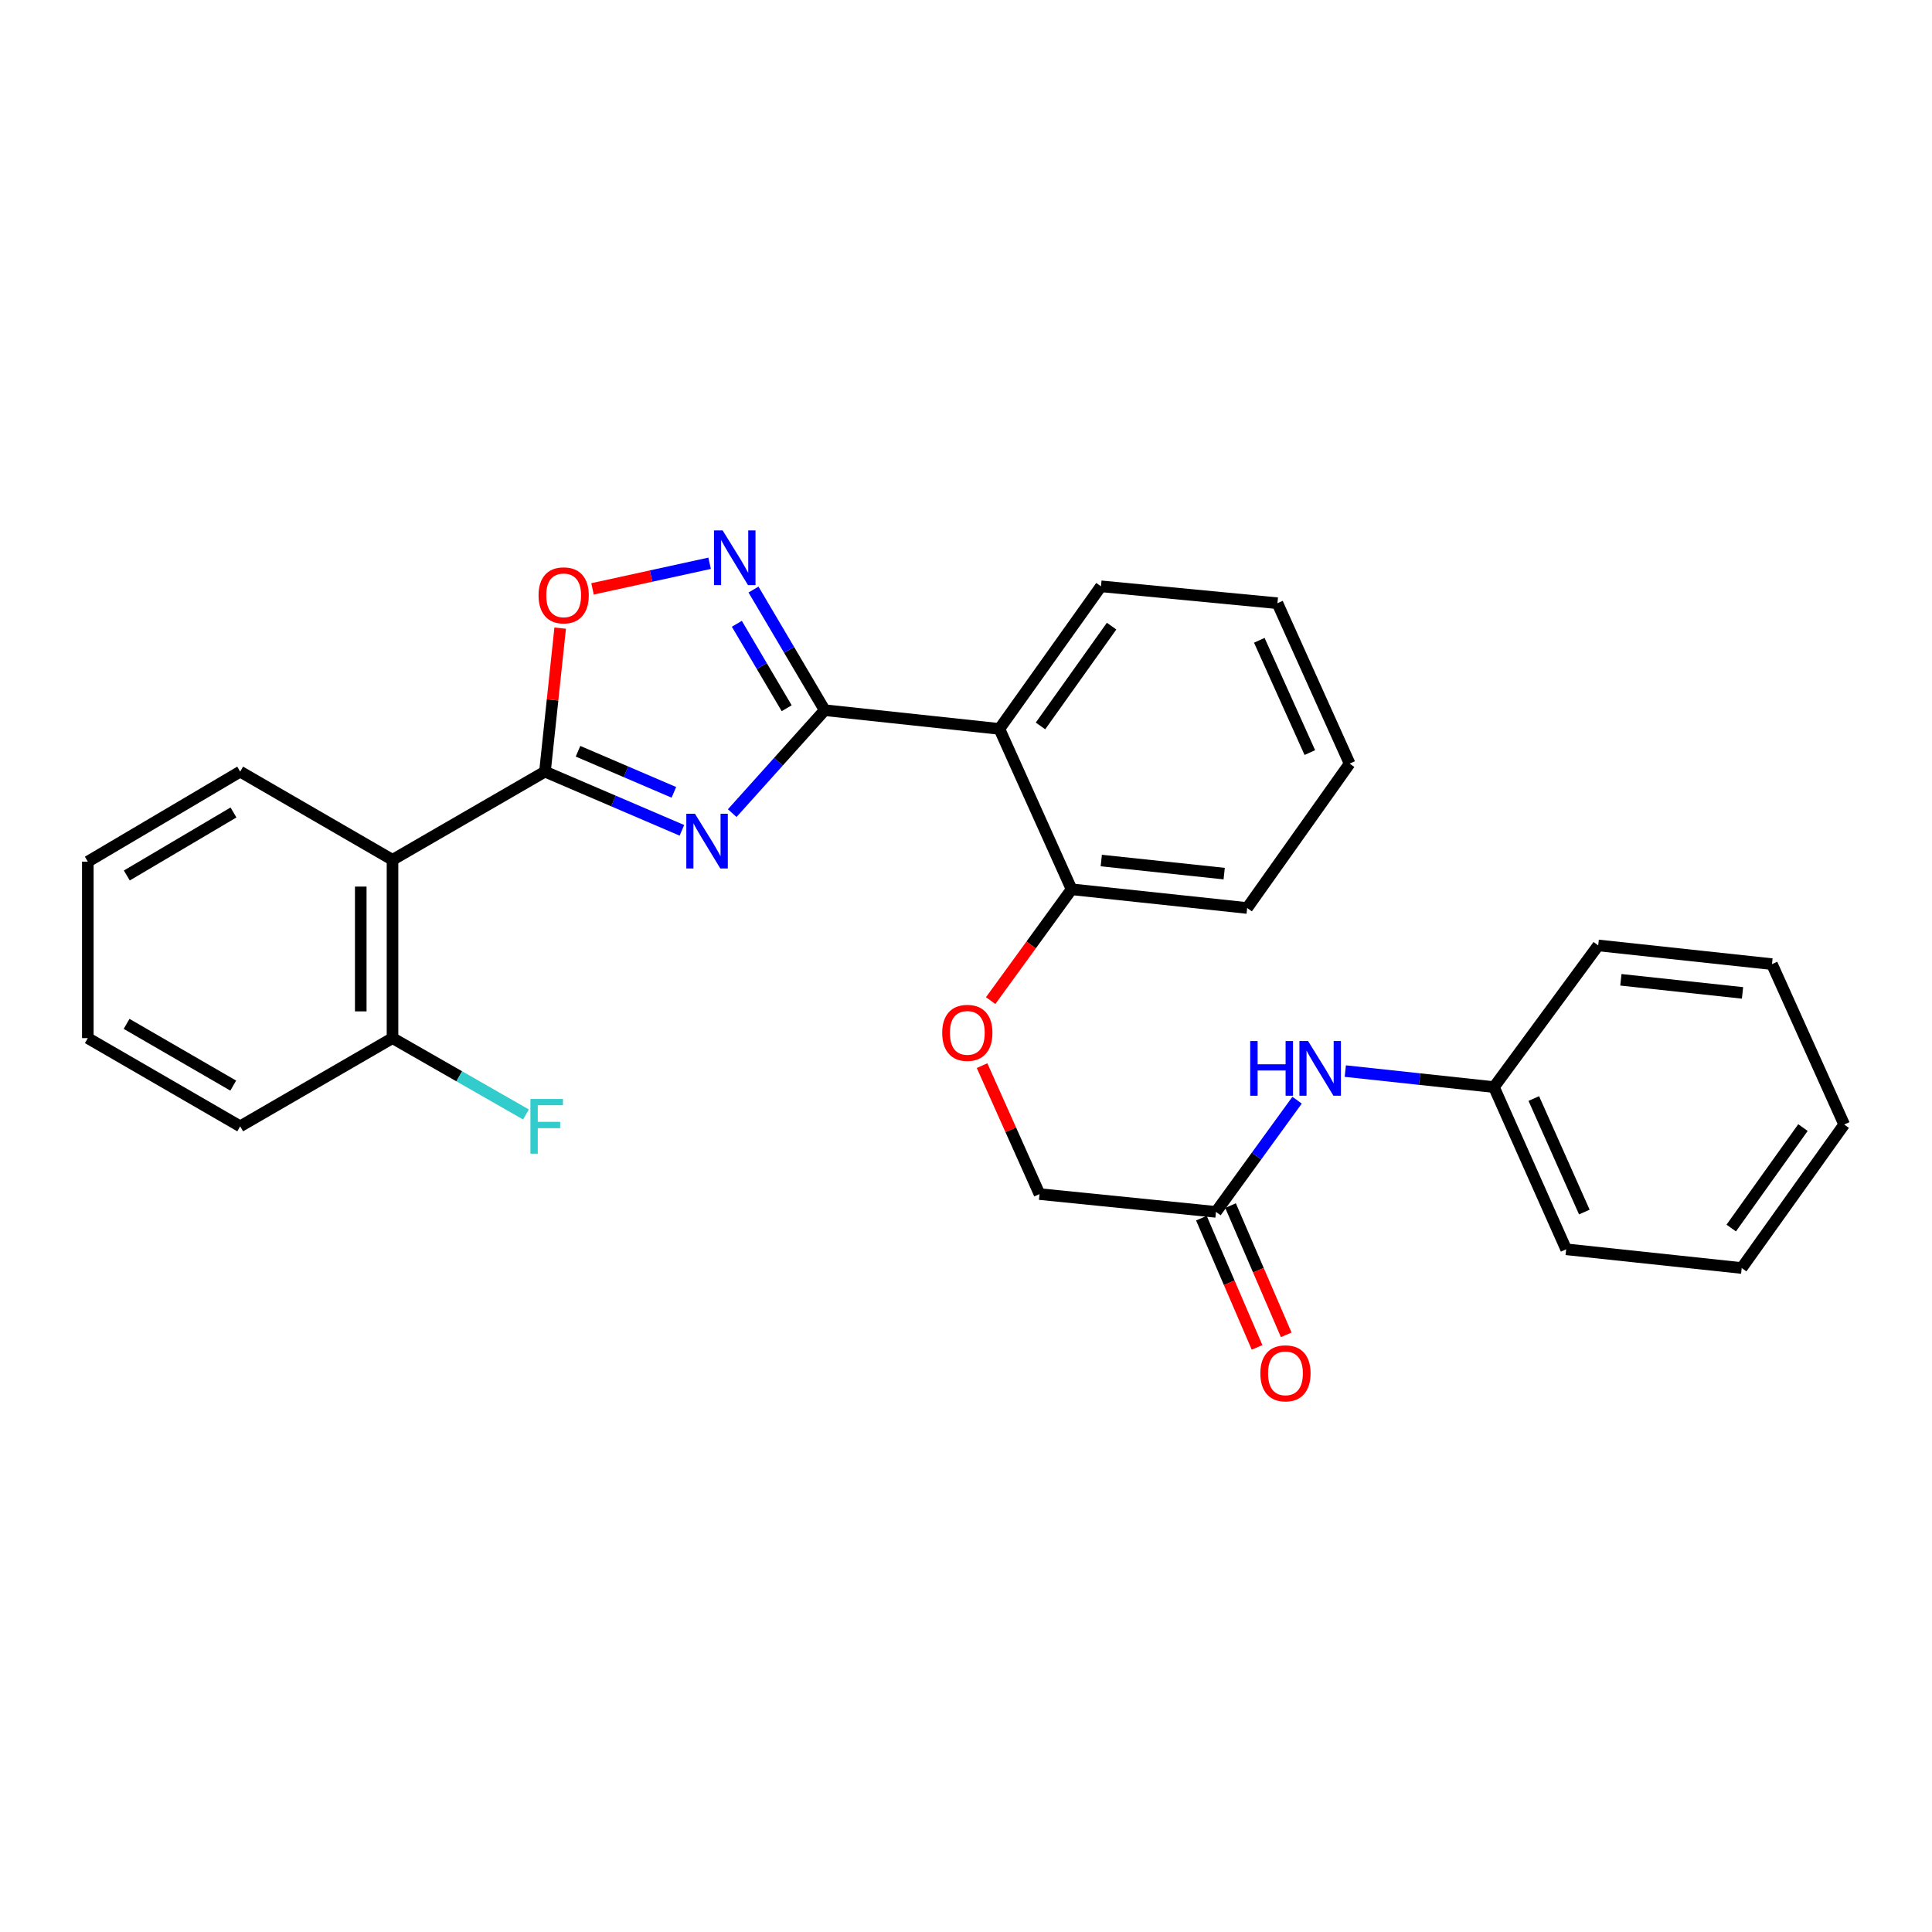 <?xml version='1.0' encoding='iso-8859-1'?>
<svg version='1.1' baseProfile='full'
              xmlns='http://www.w3.org/2000/svg'
                      xmlns:rdkit='http://www.rdkit.org/xml'
                      xmlns:xlink='http://www.w3.org/1999/xlink'
                  xml:space='preserve'
width='1000px' height='1000px' viewBox='0 0 1000 1000'>
<!-- END OF HEADER -->
<rect style='opacity:1.0;fill:#FFFFFF;stroke:none' width='1000' height='1000' x='0' y='0'> </rect>
<path class='bond-0' d='M 378.994,420.876 L 402.932,394.235' style='fill:none;fill-rule:evenodd;stroke:#0000FF;stroke-width:6px;stroke-linecap:butt;stroke-linejoin:miter;stroke-opacity:1' />
<path class='bond-0' d='M 402.932,394.235 L 426.871,367.594' style='fill:none;fill-rule:evenodd;stroke:#000000;stroke-width:6px;stroke-linecap:butt;stroke-linejoin:miter;stroke-opacity:1' />
<path class='bond-1' d='M 352.954,429.781 L 317.514,414.589' style='fill:none;fill-rule:evenodd;stroke:#0000FF;stroke-width:6px;stroke-linecap:butt;stroke-linejoin:miter;stroke-opacity:1' />
<path class='bond-1' d='M 317.514,414.589 L 282.073,399.397' style='fill:none;fill-rule:evenodd;stroke:#000000;stroke-width:6px;stroke-linecap:butt;stroke-linejoin:miter;stroke-opacity:1' />
<path class='bond-1' d='M 348.798,410.118 L 323.989,399.483' style='fill:none;fill-rule:evenodd;stroke:#0000FF;stroke-width:6px;stroke-linecap:butt;stroke-linejoin:miter;stroke-opacity:1' />
<path class='bond-1' d='M 323.989,399.483 L 299.181,388.848' style='fill:none;fill-rule:evenodd;stroke:#000000;stroke-width:6px;stroke-linecap:butt;stroke-linejoin:miter;stroke-opacity:1' />
<path class='bond-2' d='M 426.871,367.594 L 408.442,336.374' style='fill:none;fill-rule:evenodd;stroke:#000000;stroke-width:6px;stroke-linecap:butt;stroke-linejoin:miter;stroke-opacity:1' />
<path class='bond-2' d='M 408.442,336.374 L 390.013,305.153' style='fill:none;fill-rule:evenodd;stroke:#0000FF;stroke-width:6px;stroke-linecap:butt;stroke-linejoin:miter;stroke-opacity:1' />
<path class='bond-2' d='M 407.188,366.583 L 394.288,344.728' style='fill:none;fill-rule:evenodd;stroke:#000000;stroke-width:6px;stroke-linecap:butt;stroke-linejoin:miter;stroke-opacity:1' />
<path class='bond-2' d='M 394.288,344.728 L 381.388,322.874' style='fill:none;fill-rule:evenodd;stroke:#0000FF;stroke-width:6px;stroke-linecap:butt;stroke-linejoin:miter;stroke-opacity:1' />
<path class='bond-3' d='M 426.871,367.594 L 517.285,377.282' style='fill:none;fill-rule:evenodd;stroke:#000000;stroke-width:6px;stroke-linecap:butt;stroke-linejoin:miter;stroke-opacity:1' />
<path class='bond-4' d='M 282.073,399.397 L 286.008,362.261' style='fill:none;fill-rule:evenodd;stroke:#000000;stroke-width:6px;stroke-linecap:butt;stroke-linejoin:miter;stroke-opacity:1' />
<path class='bond-4' d='M 286.008,362.261 L 289.944,325.126' style='fill:none;fill-rule:evenodd;stroke:#FF0000;stroke-width:6px;stroke-linecap:butt;stroke-linejoin:miter;stroke-opacity:1' />
<path class='bond-5' d='M 282.073,399.397 L 203.163,445.051' style='fill:none;fill-rule:evenodd;stroke:#000000;stroke-width:6px;stroke-linecap:butt;stroke-linejoin:miter;stroke-opacity:1' />
<path class='bond-28' d='M 367.297,291.547 L 336.991,298.176' style='fill:none;fill-rule:evenodd;stroke:#0000FF;stroke-width:6px;stroke-linecap:butt;stroke-linejoin:miter;stroke-opacity:1' />
<path class='bond-28' d='M 336.991,298.176 L 306.685,304.804' style='fill:none;fill-rule:evenodd;stroke:#FF0000;stroke-width:6px;stroke-linecap:butt;stroke-linejoin:miter;stroke-opacity:1' />
<path class='bond-7' d='M 517.285,377.282 L 554.648,460.3' style='fill:none;fill-rule:evenodd;stroke:#000000;stroke-width:6px;stroke-linecap:butt;stroke-linejoin:miter;stroke-opacity:1' />
<path class='bond-15' d='M 517.285,377.282 L 569.861,303.477' style='fill:none;fill-rule:evenodd;stroke:#000000;stroke-width:6px;stroke-linecap:butt;stroke-linejoin:miter;stroke-opacity:1' />
<path class='bond-15' d='M 538.558,375.747 L 575.361,324.083' style='fill:none;fill-rule:evenodd;stroke:#000000;stroke-width:6px;stroke-linecap:butt;stroke-linejoin:miter;stroke-opacity:1' />
<path class='bond-8' d='M 203.163,445.051 L 203.163,537.328' style='fill:none;fill-rule:evenodd;stroke:#000000;stroke-width:6px;stroke-linecap:butt;stroke-linejoin:miter;stroke-opacity:1' />
<path class='bond-8' d='M 186.728,458.893 L 186.728,523.487' style='fill:none;fill-rule:evenodd;stroke:#000000;stroke-width:6px;stroke-linecap:butt;stroke-linejoin:miter;stroke-opacity:1' />
<path class='bond-16' d='M 203.163,445.051 L 124.318,399.397' style='fill:none;fill-rule:evenodd;stroke:#000000;stroke-width:6px;stroke-linecap:butt;stroke-linejoin:miter;stroke-opacity:1' />
<path class='bond-6' d='M 629.385,627.268 L 538.058,618.055' style='fill:none;fill-rule:evenodd;stroke:#000000;stroke-width:6px;stroke-linecap:butt;stroke-linejoin:miter;stroke-opacity:1' />
<path class='bond-9' d='M 629.385,627.268 L 650.378,598.36' style='fill:none;fill-rule:evenodd;stroke:#000000;stroke-width:6px;stroke-linecap:butt;stroke-linejoin:miter;stroke-opacity:1' />
<path class='bond-9' d='M 650.378,598.36 L 671.372,569.452' style='fill:none;fill-rule:evenodd;stroke:#0000FF;stroke-width:6px;stroke-linecap:butt;stroke-linejoin:miter;stroke-opacity:1' />
<path class='bond-11' d='M 621.838,630.519 L 636.247,663.965' style='fill:none;fill-rule:evenodd;stroke:#000000;stroke-width:6px;stroke-linecap:butt;stroke-linejoin:miter;stroke-opacity:1' />
<path class='bond-11' d='M 636.247,663.965 L 650.656,697.411' style='fill:none;fill-rule:evenodd;stroke:#FF0000;stroke-width:6px;stroke-linecap:butt;stroke-linejoin:miter;stroke-opacity:1' />
<path class='bond-11' d='M 636.932,624.016 L 651.341,657.462' style='fill:none;fill-rule:evenodd;stroke:#000000;stroke-width:6px;stroke-linecap:butt;stroke-linejoin:miter;stroke-opacity:1' />
<path class='bond-11' d='M 651.341,657.462 L 665.75,690.908' style='fill:none;fill-rule:evenodd;stroke:#FF0000;stroke-width:6px;stroke-linecap:butt;stroke-linejoin:miter;stroke-opacity:1' />
<path class='bond-10' d='M 554.648,460.3 L 533.706,489.105' style='fill:none;fill-rule:evenodd;stroke:#000000;stroke-width:6px;stroke-linecap:butt;stroke-linejoin:miter;stroke-opacity:1' />
<path class='bond-10' d='M 533.706,489.105 L 512.764,517.911' style='fill:none;fill-rule:evenodd;stroke:#FF0000;stroke-width:6px;stroke-linecap:butt;stroke-linejoin:miter;stroke-opacity:1' />
<path class='bond-17' d='M 554.648,460.3 L 645.528,469.979' style='fill:none;fill-rule:evenodd;stroke:#000000;stroke-width:6px;stroke-linecap:butt;stroke-linejoin:miter;stroke-opacity:1' />
<path class='bond-17' d='M 570.021,445.409 L 633.637,452.184' style='fill:none;fill-rule:evenodd;stroke:#000000;stroke-width:6px;stroke-linecap:butt;stroke-linejoin:miter;stroke-opacity:1' />
<path class='bond-13' d='M 203.163,537.328 L 237.706,557.09' style='fill:none;fill-rule:evenodd;stroke:#000000;stroke-width:6px;stroke-linecap:butt;stroke-linejoin:miter;stroke-opacity:1' />
<path class='bond-13' d='M 237.706,557.09 L 272.249,576.851' style='fill:none;fill-rule:evenodd;stroke:#33CCCC;stroke-width:6px;stroke-linecap:butt;stroke-linejoin:miter;stroke-opacity:1' />
<path class='bond-18' d='M 203.163,537.328 L 124.318,582.983' style='fill:none;fill-rule:evenodd;stroke:#000000;stroke-width:6px;stroke-linecap:butt;stroke-linejoin:miter;stroke-opacity:1' />
<path class='bond-14' d='M 696.323,554.397 L 734.796,558.541' style='fill:none;fill-rule:evenodd;stroke:#0000FF;stroke-width:6px;stroke-linecap:butt;stroke-linejoin:miter;stroke-opacity:1' />
<path class='bond-14' d='M 734.796,558.541 L 773.27,562.685' style='fill:none;fill-rule:evenodd;stroke:#000000;stroke-width:6px;stroke-linecap:butt;stroke-linejoin:miter;stroke-opacity:1' />
<path class='bond-12' d='M 508.312,551.573 L 523.185,584.814' style='fill:none;fill-rule:evenodd;stroke:#FF0000;stroke-width:6px;stroke-linecap:butt;stroke-linejoin:miter;stroke-opacity:1' />
<path class='bond-12' d='M 523.185,584.814 L 538.058,618.055' style='fill:none;fill-rule:evenodd;stroke:#000000;stroke-width:6px;stroke-linecap:butt;stroke-linejoin:miter;stroke-opacity:1' />
<path class='bond-19' d='M 773.27,562.685 L 810.642,646.634' style='fill:none;fill-rule:evenodd;stroke:#000000;stroke-width:6px;stroke-linecap:butt;stroke-linejoin:miter;stroke-opacity:1' />
<path class='bond-19' d='M 793.891,568.593 L 820.051,627.358' style='fill:none;fill-rule:evenodd;stroke:#000000;stroke-width:6px;stroke-linecap:butt;stroke-linejoin:miter;stroke-opacity:1' />
<path class='bond-20' d='M 773.27,562.685 L 827.233,489.345' style='fill:none;fill-rule:evenodd;stroke:#000000;stroke-width:6px;stroke-linecap:butt;stroke-linejoin:miter;stroke-opacity:1' />
<path class='bond-22' d='M 569.861,303.477 L 661.197,312.224' style='fill:none;fill-rule:evenodd;stroke:#000000;stroke-width:6px;stroke-linecap:butt;stroke-linejoin:miter;stroke-opacity:1' />
<path class='bond-21' d='M 124.318,399.397 L 45.455,445.992' style='fill:none;fill-rule:evenodd;stroke:#000000;stroke-width:6px;stroke-linecap:butt;stroke-linejoin:miter;stroke-opacity:1' />
<path class='bond-21' d='M 120.849,420.537 L 65.644,453.153' style='fill:none;fill-rule:evenodd;stroke:#000000;stroke-width:6px;stroke-linecap:butt;stroke-linejoin:miter;stroke-opacity:1' />
<path class='bond-30' d='M 645.528,469.979 L 698.561,395.242' style='fill:none;fill-rule:evenodd;stroke:#000000;stroke-width:6px;stroke-linecap:butt;stroke-linejoin:miter;stroke-opacity:1' />
<path class='bond-29' d='M 124.318,582.983 L 45.455,537.328' style='fill:none;fill-rule:evenodd;stroke:#000000;stroke-width:6px;stroke-linecap:butt;stroke-linejoin:miter;stroke-opacity:1' />
<path class='bond-29' d='M 120.723,561.911 L 65.519,529.952' style='fill:none;fill-rule:evenodd;stroke:#000000;stroke-width:6px;stroke-linecap:butt;stroke-linejoin:miter;stroke-opacity:1' />
<path class='bond-26' d='M 810.642,646.634 L 901.504,656.322' style='fill:none;fill-rule:evenodd;stroke:#000000;stroke-width:6px;stroke-linecap:butt;stroke-linejoin:miter;stroke-opacity:1' />
<path class='bond-25' d='M 827.233,489.345 L 917.173,499.033' style='fill:none;fill-rule:evenodd;stroke:#000000;stroke-width:6px;stroke-linecap:butt;stroke-linejoin:miter;stroke-opacity:1' />
<path class='bond-25' d='M 838.964,507.14 L 901.922,513.921' style='fill:none;fill-rule:evenodd;stroke:#000000;stroke-width:6px;stroke-linecap:butt;stroke-linejoin:miter;stroke-opacity:1' />
<path class='bond-24' d='M 45.455,445.992 L 45.455,537.328' style='fill:none;fill-rule:evenodd;stroke:#000000;stroke-width:6px;stroke-linecap:butt;stroke-linejoin:miter;stroke-opacity:1' />
<path class='bond-23' d='M 661.197,312.224 L 698.561,395.242' style='fill:none;fill-rule:evenodd;stroke:#000000;stroke-width:6px;stroke-linecap:butt;stroke-linejoin:miter;stroke-opacity:1' />
<path class='bond-23' d='M 651.814,331.422 L 677.968,389.535' style='fill:none;fill-rule:evenodd;stroke:#000000;stroke-width:6px;stroke-linecap:butt;stroke-linejoin:miter;stroke-opacity:1' />
<path class='bond-27' d='M 917.173,499.033 L 954.545,582.042' style='fill:none;fill-rule:evenodd;stroke:#000000;stroke-width:6px;stroke-linecap:butt;stroke-linejoin:miter;stroke-opacity:1' />
<path class='bond-31' d='M 901.504,656.322 L 954.545,582.042' style='fill:none;fill-rule:evenodd;stroke:#000000;stroke-width:6px;stroke-linecap:butt;stroke-linejoin:miter;stroke-opacity:1' />
<path class='bond-31' d='M 896.085,635.629 L 933.214,583.633' style='fill:none;fill-rule:evenodd;stroke:#000000;stroke-width:6px;stroke-linecap:butt;stroke-linejoin:miter;stroke-opacity:1' />
<path  class='atom-0' d='M 359.717 421.204
L 368.997 436.204
Q 369.917 437.684, 371.397 440.364
Q 372.877 443.044, 372.957 443.204
L 372.957 421.204
L 376.717 421.204
L 376.717 449.524
L 372.837 449.524
L 362.877 433.124
Q 361.717 431.204, 360.477 429.004
Q 359.277 426.804, 358.917 426.124
L 358.917 449.524
L 355.237 449.524
L 355.237 421.204
L 359.717 421.204
' fill='#0000FF'/>
<path  class='atom-3' d='M 374.043 274.543
L 383.323 289.543
Q 384.243 291.023, 385.723 293.703
Q 387.203 296.383, 387.283 296.543
L 387.283 274.543
L 391.043 274.543
L 391.043 302.863
L 387.163 302.863
L 377.203 286.463
Q 376.043 284.543, 374.803 282.343
Q 373.603 280.143, 373.243 279.463
L 373.243 302.863
L 369.563 302.863
L 369.563 274.543
L 374.043 274.543
' fill='#0000FF'/>
<path  class='atom-5' d='M 278.752 308.15
Q 278.752 301.35, 282.112 297.55
Q 285.472 293.75, 291.752 293.75
Q 298.032 293.75, 301.392 297.55
Q 304.752 301.35, 304.752 308.15
Q 304.752 315.03, 301.352 318.95
Q 297.952 322.83, 291.752 322.83
Q 285.512 322.83, 282.112 318.95
Q 278.752 315.07, 278.752 308.15
M 291.752 319.63
Q 296.072 319.63, 298.392 316.75
Q 300.752 313.83, 300.752 308.15
Q 300.752 302.59, 298.392 299.79
Q 296.072 296.95, 291.752 296.95
Q 287.432 296.95, 285.072 299.75
Q 282.752 302.55, 282.752 308.15
Q 282.752 313.87, 285.072 316.75
Q 287.432 319.63, 291.752 319.63
' fill='#FF0000'/>
<path  class='atom-10' d='M 647.101 538.837
L 650.941 538.837
L 650.941 550.877
L 665.421 550.877
L 665.421 538.837
L 669.261 538.837
L 669.261 567.157
L 665.421 567.157
L 665.421 554.077
L 650.941 554.077
L 650.941 567.157
L 647.101 567.157
L 647.101 538.837
' fill='#0000FF'/>
<path  class='atom-10' d='M 677.061 538.837
L 686.341 553.837
Q 687.261 555.317, 688.741 557.997
Q 690.221 560.677, 690.301 560.837
L 690.301 538.837
L 694.061 538.837
L 694.061 567.157
L 690.181 567.157
L 680.221 550.757
Q 679.061 548.837, 677.821 546.637
Q 676.621 544.437, 676.261 543.757
L 676.261 567.157
L 672.581 567.157
L 672.581 538.837
L 677.061 538.837
' fill='#0000FF'/>
<path  class='atom-11' d='M 487.685 534.605
Q 487.685 527.805, 491.045 524.005
Q 494.405 520.205, 500.685 520.205
Q 506.965 520.205, 510.325 524.005
Q 513.685 527.805, 513.685 534.605
Q 513.685 541.485, 510.285 545.405
Q 506.885 549.285, 500.685 549.285
Q 494.445 549.285, 491.045 545.405
Q 487.685 541.525, 487.685 534.605
M 500.685 546.085
Q 505.005 546.085, 507.325 543.205
Q 509.685 540.285, 509.685 534.605
Q 509.685 529.045, 507.325 526.245
Q 505.005 523.405, 500.685 523.405
Q 496.365 523.405, 494.005 526.205
Q 491.685 529.005, 491.685 534.605
Q 491.685 540.325, 494.005 543.205
Q 496.365 546.085, 500.685 546.085
' fill='#FF0000'/>
<path  class='atom-12' d='M 652.352 710.832
Q 652.352 704.032, 655.712 700.232
Q 659.072 696.432, 665.352 696.432
Q 671.632 696.432, 674.992 700.232
Q 678.352 704.032, 678.352 710.832
Q 678.352 717.712, 674.952 721.632
Q 671.552 725.512, 665.352 725.512
Q 659.112 725.512, 655.712 721.632
Q 652.352 717.752, 652.352 710.832
M 665.352 722.312
Q 669.672 722.312, 671.992 719.432
Q 674.352 716.512, 674.352 710.832
Q 674.352 705.272, 671.992 702.472
Q 669.672 699.632, 665.352 699.632
Q 661.032 699.632, 658.672 702.432
Q 656.352 705.232, 656.352 710.832
Q 656.352 716.552, 658.672 719.432
Q 661.032 722.312, 665.352 722.312
' fill='#FF0000'/>
<path  class='atom-14' d='M 274.548 568.823
L 291.388 568.823
L 291.388 572.063
L 278.348 572.063
L 278.348 580.663
L 289.948 580.663
L 289.948 583.943
L 278.348 583.943
L 278.348 597.143
L 274.548 597.143
L 274.548 568.823
' fill='#33CCCC'/>
</svg>
